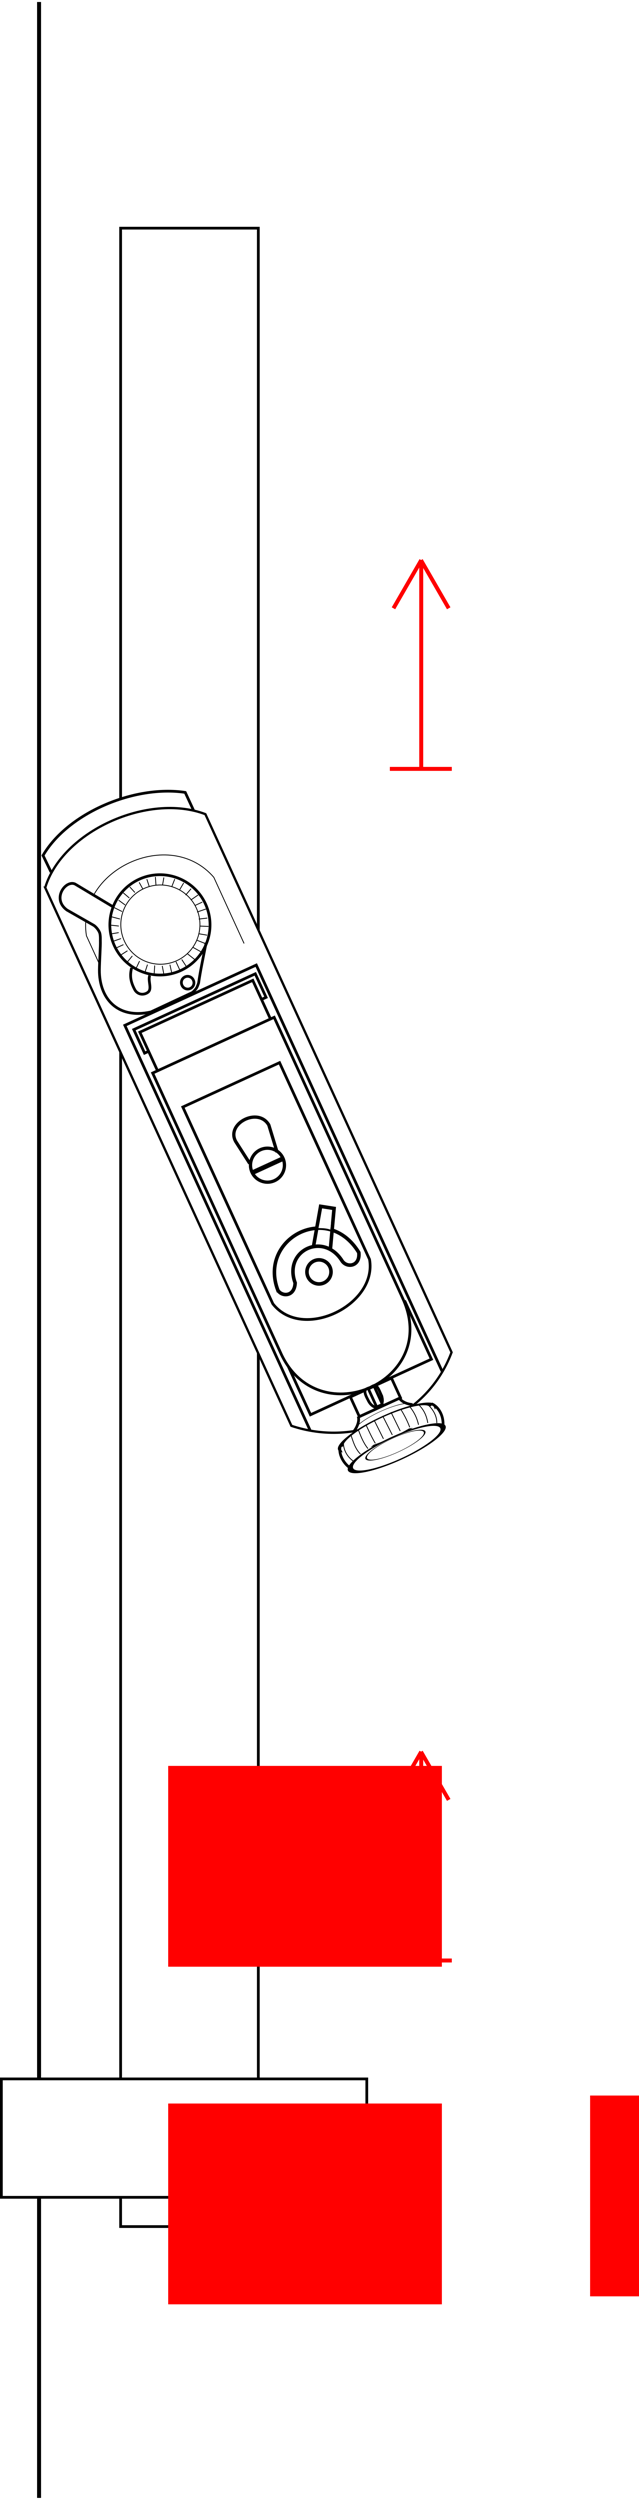 <?xml version="1.0" encoding="UTF-8" standalone="no"?>
<!-- Created with Inkscape (http://www.inkscape.org/) -->

<svg
   xmlns:dc="http://purl.org/dc/elements/1.1/"
   xmlns:cc="http://creativecommons.org/ns#"
   xmlns:rdf="http://www.w3.org/1999/02/22-rdf-syntax-ns#"
   xmlns:svg="http://www.w3.org/2000/svg"
   xmlns="http://www.w3.org/2000/svg"
   xmlns:sodipodi="http://sodipodi.sourceforge.net/DTD/sodipodi-0.dtd"
   xmlns:inkscape="http://www.inkscape.org/namespaces/inkscape"
   version="1.2"
   width="251.829"
   height="983.707"
   id="svg4779"
   inkscape:version="0.48.4 r9939"
   sodipodi:docname="3.svg">
  <sodipodi:namedview
     pagecolor="#ffffff"
     bordercolor="#666666"
     borderopacity="1"
     objecttolerance="10"
     gridtolerance="10"
     guidetolerance="10"
     inkscape:pageopacity="0"
     inkscape:pageshadow="2"
     inkscape:window-width="1920"
     inkscape:window-height="1018"
     id="namedview115"
     showgrid="false"
     inkscape:zoom="0.95963531"
     inkscape:cx="21.825109"
     inkscape:cy="647.20887"
     inkscape:window-x="-8"
     inkscape:window-y="-8"
     inkscape:window-maximized="1"
     inkscape:current-layer="layer1" />
  <title
     id="title3090">Violin planing the ribs</title>
  <defs
     id="defs4781">
    <pattern
       inkscape:stockid="Polka dots, small"
       id="Polkadots-small"
       patternTransform="translate(0,0) scale(10,10)"
       height="10"
       width="10"
       patternUnits="userSpaceOnUse"
       inkscape:collect="always">
      <circle
         id="circle4675"
         r="0.05"
         cy="0.810"
         cx="2.567"
         style="fill:black;stroke:none" />
      <circle
         id="circle4677"
         r="0.05"
         cy="2.33"
         cx="3.048"
         style="fill:black;stroke:none" />
      <circle
         id="circle4679"
         r="0.05"
         cy="2.415"
         cx="4.418"
         style="fill:black;stroke:none" />
      <circle
         id="circle4681"
         r="0.05"
         cy="3.029"
         cx="1.844"
         style="fill:black;stroke:none" />
      <circle
         id="circle4683"
         r="0.05"
         cy="1.363"
         cx="6.08"
         style="fill:black;stroke:none" />
      <circle
         id="circle4685"
         r="0.05"
         cy="4.413"
         cx="5.819"
         style="fill:black;stroke:none" />
      <circle
         id="circle4687"
         r="0.05"
         cy="4.048"
         cx="4.305"
         style="fill:black;stroke:none" />
      <circle
         id="circle4689"
         r="0.05"
         cy="3.045"
         cx="5.541"
         style="fill:black;stroke:none" />
      <circle
         id="circle4691"
         r="0.05"
         cy="5.527"
         cx="4.785"
         style="fill:black;stroke:none" />
      <circle
         id="circle4693"
         r="0.05"
         cy="5.184"
         cx="2.667"
         style="fill:black;stroke:none" />
      <circle
         id="circle4695"
         r="0.05"
         cy="1.448"
         cx="7.965"
         style="fill:black;stroke:none" />
      <circle
         id="circle4697"
         r="0.05"
         cy="5.049"
         cx="7.047"
         style="fill:black;stroke:none" />
      <circle
         id="circle4699"
         r="0.05"
         cy="0.895"
         cx="4.340"
         style="fill:black;stroke:none" />
      <circle
         id="circle4701"
         r="0.05"
         cy="0.340"
         cx="7.125"
         style="fill:black;stroke:none" />
      <circle
         id="circle4703"
         r="0.05"
         cy="1.049"
         cx="9.553"
         style="fill:black;stroke:none" />
      <circle
         id="circle4705"
         r="0.05"
         cy="2.689"
         cx="7.006"
         style="fill:black;stroke:none" />
      <circle
         id="circle4707"
         r="0.05"
         cy="2.689"
         cx="8.909"
         style="fill:black;stroke:none" />
      <circle
         id="circle4709"
         r="0.05"
         cy="4.407"
         cx="9.315"
         style="fill:black;stroke:none" />
      <circle
         id="circle4711"
         r="0.05"
         cy="3.870"
         cx="7.820"
         style="fill:black;stroke:none" />
      <circle
         id="circle4713"
         r="0.05"
         cy="5.948"
         cx="8.270"
         style="fill:black;stroke:none" />
      <circle
         id="circle4715"
         r="0.05"
         cy="7.428"
         cx="7.973"
         style="fill:black;stroke:none" />
      <circle
         id="circle4717"
         r="0.05"
         cy="8.072"
         cx="9.342"
         style="fill:black;stroke:none" />
      <circle
         id="circle4719"
         r="0.05"
         cy="9.315"
         cx="8.206"
         style="fill:black;stroke:none" />
      <circle
         id="circle4721"
         r="0.05"
         cy="9.475"
         cx="9.682"
         style="fill:black;stroke:none" />
      <circle
         id="circle4723"
         r="0.05"
         cy="6.186"
         cx="9.688"
         style="fill:black;stroke:none" />
      <circle
         id="circle4725"
         r="0.05"
         cy="6.296"
         cx="3.379"
         style="fill:black;stroke:none" />
      <circle
         id="circle4727"
         r="0.05"
         cy="8.204"
         cx="2.871"
         style="fill:black;stroke:none" />
      <circle
         id="circle4729"
         r="0.05"
         cy="8.719"
         cx="4.59"
         style="fill:black;stroke:none" />
      <circle
         id="circle4731"
         r="0.05"
         cy="9.671"
         cx="3.181"
         style="fill:black;stroke:none" />
      <circle
         id="circle4733"
         r="0.05"
         cy="7.315"
         cx="5.734"
         style="fill:black;stroke:none" />
      <circle
         id="circle4735"
         r="0.05"
         cy="6.513"
         cx="6.707"
         style="fill:black;stroke:none" />
      <circle
         id="circle4737"
         r="0.05"
         cy="9.670"
         cx="5.730"
         style="fill:black;stroke:none" />
      <circle
         id="circle4739"
         r="0.05"
         cy="8.373"
         cx="6.535"
         style="fill:black;stroke:none" />
      <circle
         id="circle4741"
         r="0.05"
         cy="7.154"
         cx="4.37"
         style="fill:black;stroke:none" />
      <circle
         id="circle4743"
         r="0.05"
         cy="7.25"
         cx="0.622"
         style="fill:black;stroke:none" />
      <circle
         id="circle4745"
         r="0.05"
         cy="5.679"
         cx="0.831"
         style="fill:black;stroke:none" />
      <circle
         id="circle4747"
         r="0.05"
         cy="8.519"
         cx="1.257"
         style="fill:black;stroke:none" />
      <circle
         id="circle4749"
         r="0.05"
         cy="6.877"
         cx="1.989"
         style="fill:black;stroke:none" />
      <circle
         id="circle4751"
         r="0.05"
         cy="3.181"
         cx="0.374"
         style="fill:black;stroke:none" />
      <circle
         id="circle4753"
         r="0.05"
         cy="1.664"
         cx="1.166"
         style="fill:black;stroke:none" />
      <circle
         id="circle4755"
         r="0.05"
         cy="0.093"
         cx="1.151"
         style="fill:black;stroke:none" />
      <circle
         id="circle4757"
         r="0.05"
         cy="10.093"
         cx="1.151"
         style="fill:black;stroke:none" />
      <circle
         id="circle4759"
         r="0.05"
         cy="4.451"
         cx="1.302"
         style="fill:black;stroke:none" />
      <circle
         id="circle4761"
         r="0.05"
         cy="3.763"
         cx="3.047"
         style="fill:black;stroke:none" />
    </pattern>
  </defs>
  <g
     transform="translate(473.975,1976.687)"
     id="layer1">
    <path
       d="m -458.581,-1975.905 0,982.144"
       id="path2960"
       style="fill:none;stroke:#000000;stroke-width:1.563px;stroke-linecap:butt;stroke-linejoin:miter;stroke-opacity:1" />
    <rect
       width="54.263"
       height="786.372"
       x="-426.437"
       y="-1886.904"
       id="rect2962"
       style="fill:url(#Polkadots-small);stroke:#000000;stroke-width:1.08;stroke-miterlimit:4;stroke-opacity:1;stroke-dasharray:none;stroke-dashoffset:0;fill-opacity:1.0" />
    <rect
       width="144.011"
       height="46.591"
       x="-473.435"
       y="-1158.639"
       id="rect2964"
       style="fill:#ffffff;fill-opacity:1;stroke:#000000;stroke-width:1.08;stroke-miterlimit:4;stroke-opacity:1;stroke-dasharray:none;stroke-dashoffset:0" />
    <g
       transform="matrix(1.563,0,0,1.563,-629.515,-2287.389)"
       id="g4843">
      <path
         d="m 112.39,418.348 -2.028,-4.189 c 6.234,-10.677 22.967,-17.796 35.853,-15.877 l 2.247,4.841"
         id="path3887"
         style="fill:#ffffff;fill-opacity:1;stroke:#000000;stroke-width:0.691;stroke-linecap:butt;stroke-linejoin:miter;stroke-miterlimit:4;stroke-opacity:1;stroke-dasharray:none" />
      <path
         d="m 110.915,422.258 c 4.303,-14.23 25.99,-23.963 40.382,-18.501 l 62.073,135.49 c -6.048,16.15 -23.933,23.998 -40.382,18.501 L 110.915,422.258 z"
         id="rect2987"
         style="fill:#ffffff;fill-opacity:1;stroke:#000000;stroke-width:0.582;stroke-miterlimit:4;stroke-opacity:1;stroke-dashoffset:0" />
      <path
         d="m 177.757,559.006 -46.766,-102.079 33.136,-15.181 c 0,0 46.944,102.467 46.944,102.467"
         id="rect2991"
         style="fill:none;stroke:#000000;stroke-width:0.691;stroke-miterlimit:4;stroke-opacity:1;stroke-dashoffset:0" />
      <rect
         width="33.699"
         height="6.521"
         x="-69.851"
         y="471.806"
         transform="matrix(0.909,-0.417,0.417,0.909,0,0)"
         id="rect2993"
         style="fill:none;stroke:#000000;stroke-width:0.691;stroke-miterlimit:4;stroke-opacity:1;stroke-dasharray:none;stroke-dashoffset:0" />
      <rect
         width="33.547"
         height="15.896"
         x="-69.79"
         y="562.61"
         transform="matrix(0.909,-0.417,0.417,0.909,0,0)"
         id="rect3863"
         style="fill:none;stroke:#000000;stroke-width:0.691;stroke-miterlimit:4;stroke-opacity:1;stroke-dasharray:none" />
      <rect
         width="31.313"
         height="11.764"
         x="-68.73"
         y="473.039"
         transform="matrix(0.909,-0.417,0.417,0.909,0,0)"
         id="rect3876"
         style="fill:#ffffff;fill-opacity:1;stroke:#000000;stroke-width:0.691;stroke-miterlimit:4;stroke-opacity:1;stroke-dasharray:none;stroke-dashoffset:0" />
      <path
         d="m 138.005,468.937 30.637,-14.036 32.494,70.927 c 9.324,20.575 -20.997,34.067 -30.637,14.036 l -32.494,-70.927 z"
         id="rect2995"
         style="fill:#ffffff;fill-opacity:1;stroke:#000000;stroke-width:0.691;stroke-miterlimit:4;stroke-opacity:1;stroke-dashoffset:0" />
      <path
         d="m 431.84,446.776 a 12.627,12.627 0 1 1 -25.254,0 12.627,12.627 0 1 1 25.254,0 z"
         transform="matrix(0.582,-0.267,0.061,0.134,-75.091,607.924)"
         id="path3002"
         style="fill:none;stroke:#000000;stroke-width:0.691;stroke-miterlimit:4;stroke-opacity:1;stroke-dasharray:none;stroke-dashoffset:0" />
      <path
         d="m 431.84,446.776 a 12.627,12.627 0 1 1 -25.254,0 12.627,12.627 0 1 1 25.254,0 z"
         transform="matrix(0.922,-0.422,0.097,0.212,-232.783,640.381)"
         id="path3000"
         style="fill:#ffffff;fill-opacity:1;stroke:#000000;stroke-width:1.422;stroke-miterlimit:4;stroke-opacity:1;stroke-dasharray:none;stroke-dashoffset:0" />
      <path
         d="m 187.508,567.766 -2.247,-4.645 10.361,-2.225 -8.114,6.87 z"
         id="path3778"
         style="fill:#ffffff;fill-opacity:1;stroke:none" />
      <path
         d="m 210.708,557.137 -2.051,-4.736 -8.451,6.394 10.502,-1.659 z"
         id="path3780"
         style="fill:#ffffff;fill-opacity:1;stroke:none" />
      <path
         d="m 431.84,446.776 a 12.627,12.627 0 1 1 -25.254,0 12.627,12.627 0 1 1 25.254,0 z"
         transform="matrix(0.922,-0.422,0.097,0.212,-230.305,645.574)"
         id="path3004"
         style="fill:#ffffff;fill-opacity:1;stroke:#000000;stroke-width:1.422;stroke-miterlimit:4;stroke-opacity:1;stroke-dasharray:none;stroke-dashoffset:0" />
      <path
         d="m 186.143,561.656 c -0.182,1.421 0.466,3.569 2.467,4.988"
         id="path3784"
         style="fill:none;stroke:#000000;stroke-width:0.212;stroke-linecap:butt;stroke-linejoin:miter;stroke-miterlimit:4;stroke-opacity:1;stroke-dasharray:none" />
      <path
         d="m 187.929,559.812 c 0.592,1.853 1.146,3.735 2.469,5.038"
         id="path3786"
         style="fill:none;stroke:#000000;stroke-width:0.212;stroke-linecap:butt;stroke-linejoin:miter;stroke-miterlimit:4;stroke-opacity:1;stroke-dasharray:none" />
      <path
         d="m 189.835,558.659 c 0.64,1.692 1.289,3.38 2.457,4.83"
         id="path3788"
         style="fill:none;stroke:#000000;stroke-width:0.212;stroke-linecap:butt;stroke-linejoin:miter;stroke-miterlimit:4;stroke-opacity:1;stroke-dasharray:none" />
      <path
         d="m 191.823,557.548 c 0.692,1.507 1.373,3.01 2.325,4.617"
         id="path3790"
         style="fill:none;stroke:#000000;stroke-width:0.212;stroke-linecap:butt;stroke-linejoin:miter;stroke-miterlimit:4;stroke-opacity:1;stroke-dasharray:none" />
      <path
         d="m 193.843,556.306 2.35,4.717"
         id="path3792"
         style="fill:none;stroke:#000000;stroke-width:0.212;stroke-linecap:butt;stroke-linejoin:miter;stroke-miterlimit:4;stroke-opacity:1;stroke-dasharray:none" />
      <path
         d="m 196.003,555.25 2.429,4.798"
         id="path3794"
         style="fill:none;stroke:#000000;stroke-width:0.212;stroke-linecap:butt;stroke-linejoin:miter;stroke-miterlimit:4;stroke-opacity:1;stroke-dasharray:none" />
      <path
         d="m 198.093,554.3 2.332,4.754"
         id="path3796"
         style="fill:none;stroke:#000000;stroke-width:0.212;stroke-linecap:butt;stroke-linejoin:miter;stroke-miterlimit:4;stroke-opacity:1;stroke-dasharray:none" />
      <path
         d="m 200.535,553.506 c 0.829,1.399 1.64,2.835 2.296,4.63"
         id="path3798"
         style="fill:none;stroke:#000000;stroke-width:0.212;stroke-linecap:butt;stroke-linejoin:miter;stroke-miterlimit:4;stroke-opacity:1;stroke-dasharray:none" />
      <path
         d="m 202.835,552.939 c 1.091,1.31 1.821,2.829 2.208,4.545"
         id="path3800"
         style="fill:none;stroke:#000000;stroke-width:0.212;stroke-linecap:butt;stroke-linejoin:miter;stroke-miterlimit:4;stroke-opacity:1;stroke-dasharray:none" />
      <path
         d="m 204.924,552.292 c 1.532,1.385 2.158,3.021 2.461,4.747"
         id="path3802"
         style="fill:none;stroke:#000000;stroke-width:0.212;stroke-linecap:butt;stroke-linejoin:miter;stroke-miterlimit:4;stroke-opacity:1;stroke-dasharray:none" />
      <path
         d="m 207.187,552.237 c 1.497,1.266 2.509,3.02 2.466,4.833"
         id="path3804"
         style="fill:none;stroke:#000000;stroke-width:0.212;stroke-linecap:butt;stroke-linejoin:miter;stroke-miterlimit:4;stroke-opacity:1;stroke-dasharray:none" />
      <path
         d="m 208.342,552.201 c 1.846,0.802 3.079,3.123 2.864,5.579"
         id="path3806"
         style="fill:none;stroke:#000000;stroke-width:0.691;stroke-linecap:butt;stroke-linejoin:miter;stroke-miterlimit:4;stroke-opacity:1;stroke-dasharray:none" />
      <path
         d="m 185.296,562.923 c -0.472,1.803 0.718,4.233 2.596,5.502"
         id="path3810"
         style="fill:none;stroke:#000000;stroke-width:0.691;stroke-linecap:butt;stroke-linejoin:miter;stroke-miterlimit:4;stroke-opacity:1;stroke-dasharray:none" />
      <path
         d="m 145.609,477.491 24.389,-11.174 22.692,49.532 c 2.02,11.512 -16.953,20.696 -24.389,11.174 l -22.692,-49.532 z"
         id="rect3812"
         style="fill:#ffffff;fill-opacity:1;stroke:#000000;stroke-width:0.691;stroke-miterlimit:4;stroke-opacity:1" />
      <path
         d="M 128.938,451.027 121.308,434.372 c -2.666,-16.515 20.953,-27.629 32.118,-14.714 l 7.63,16.655"
         id="rect3878"
         style="fill:#ffffff;fill-opacity:1;stroke:#000000;stroke-width:0.212;stroke-miterlimit:4;stroke-opacity:1;stroke-dasharray:none;stroke-dashoffset:0" />
      <path
         d="m 151.48,436.155 c -0.692,3.527 -1.414,6.83 -1.885,10.087 0,0 -0.289,0.92 -0.554,1.315 -0.309,0.46 -0.831,1.011 -1.171,1.18 l -10.323,4.823 c -8.533,1.881 -13.03,-3.527 -12.973,-10.595 0.025,-2.233 0.304,-5.99 0.241,-7.425 0,0 0.06,-1.342 -0.182,-1.948 -0.287,-0.717 -0.889,-1.429 -1.436,-1.82 l -6.82,-3.889 c -3.872,-2.859 -0.298,-7.618 2.058,-6.539 l 9.655,5.781"
         id="path3881"
         style="fill:#ffffff;fill-opacity:1;stroke:#000000;stroke-width:0.691;stroke-linecap:butt;stroke-linejoin:miter;stroke-miterlimit:4;stroke-opacity:1;stroke-dasharray:none" />
      <g
         transform="matrix(0.909,-0.417,0.417,0.909,-426.951,201.397)"
         id="g3825">
        <path
           d="m 431.84,446.776 a 12.627,12.627 0 1 1 -25.254,0 12.627,12.627 0 1 1 25.254,0 z"
           transform="translate(-0.076,-1.218)"
           id="path2989"
           style="fill:none;stroke:#000000;stroke-width:0.691;stroke-miterlimit:4;stroke-opacity:1;stroke-dasharray:none;stroke-dashoffset:0" />
        <path
           d="m 431.84,446.776 a 12.627,12.627 0 1 1 -25.254,0 12.627,12.627 0 1 1 25.254,0 z"
           transform="matrix(0.79,0,0,0.79,88.086,92.591)"
           id="path3821"
           style="fill:none;stroke:#000000;stroke-width:0.268;stroke-miterlimit:4;stroke-opacity:1;stroke-dasharray:none;stroke-dashoffset:0" />
      </g>
      <path
         d="m 431.84,446.776 a 12.627,12.627 0 1 1 -25.254,0 12.627,12.627 0 1 1 25.254,0 z"
         transform="matrix(0.582,-0.267,0.061,0.134,-72.023,614.674)"
         id="path3823"
         style="fill:none;stroke:#000000;stroke-width:0.691;stroke-miterlimit:4;stroke-opacity:1;stroke-dasharray:none;stroke-dashoffset:0" />
      <g
         transform="matrix(0.909,-0.417,-0.417,-0.909,-3.743,1124.94)"
         id="g3858">
        <path
           d="m 420.733,554.891 a 1.779,1.779 0 1 1 -3.559,0 1.779,1.779 0 1 1 3.559,0 z"
           transform="matrix(2.404,0,0,2.404,-588.191,-830.001)"
           id="path3817"
           style="fill:#ffffff;fill-opacity:1;stroke:#000000;stroke-width:0.344;stroke-miterlimit:4;stroke-opacity:1;stroke-dasharray:none;stroke-dashoffset:0" />
        <rect
           width="7.445"
           height="0.344"
           x="415.086"
           y="503.657"
           id="rect3819"
           style="fill:#ffffff;fill-opacity:1;stroke:#000000;stroke-width:0.826;stroke-miterlimit:4;stroke-opacity:1;stroke-dasharray:none;stroke-dashoffset:0" />
        <path
           d="m 415.089,506.223 -0.909,6.485 c -0.416,5.179 8.819,5.614 9.32,0.298 l -0.952,-7.071"
           id="path3829"
           style="fill:none;stroke:#000000;stroke-width:0.826;stroke-linecap:butt;stroke-linejoin:miter;stroke-miterlimit:4;stroke-opacity:1;stroke-dasharray:none" />
      </g>
      <g
         transform="matrix(0.909,-0.417,0.417,0.909,-432.033,190.088)"
         id="g3852">
        <path
           d="m 420.733,554.891 a 1.779,1.779 0 1 1 -3.559,0 1.779,1.779 0 1 1 3.559,0 z"
           transform="matrix(1.704,0,0,1.704,-294.837,-391.455)"
           id="path3815"
           style="fill:#ffffff;fill-opacity:1;stroke:#000000;stroke-width:0.528;stroke-miterlimit:4;stroke-opacity:1;stroke-dasharray:none;stroke-dashoffset:0" />
        <path
           d="m 407.71,553.966 c 0.246,1.937 3.14,3.263 4.735,0.121 0.635,-8.637 11.947,-8.879 13.073,-0.022 0.449,2.195 3.636,3.027 4.705,-0.236 -1.757,-14.958 -21.622,-13.738 -22.514,0.137 z"
           id="path3831"
           style="fill:none;stroke:#000000;stroke-width:0.9;stroke-linecap:butt;stroke-linejoin:miter;stroke-miterlimit:4;stroke-opacity:1;stroke-dasharray:none" />
        <path
           d="m 420.614,547.482 5.707,-8.232 2.86,1.894 -5.231,9.125"
           id="path3833"
           style="fill:none;stroke:#000000;stroke-width:0.9;stroke-linecap:butt;stroke-linejoin:miter;stroke-miterlimit:4;stroke-opacity:1;stroke-dasharray:none" />
        <path
           d="m 423.538,544.002 1.201,-1.63 2.17,1.837 -0.813,1.386 c -0.664,-0.673 -1.596,-1.144 -2.558,-1.593 z"
           id="path3835"
           style="fill:#ffffff;fill-opacity:1;stroke:none" />
      </g>
      <rect
         width="11.396"
         height="5.446"
         x="-58.778"
         y="578.629"
         transform="matrix(0.909,-0.417,0.417,0.909,0,0)"
         id="rect3865"
         style="fill:#ffffff;fill-opacity:1;stroke:#000000;stroke-width:0.691;stroke-miterlimit:4;stroke-opacity:1;stroke-dasharray:none;stroke-dashoffset:0" />
      <path
         d="m 188.695,559.203 c 1.005,-1.224 1.511,-2.914 1.116,-3.834"
         id="path3867"
         style="fill:none;stroke:#000000;stroke-width:0.691;stroke-linecap:butt;stroke-linejoin:miter;stroke-miterlimit:4;stroke-opacity:1;stroke-dasharray:none" />
      <path
         d="m 203.543,552.382 c -1.054,-0.027 -2.665,-0.542 -3.384,-1.65"
         id="path3869"
         style="fill:none;stroke:#000000;stroke-width:0.691;stroke-linecap:butt;stroke-linejoin:miter;stroke-miterlimit:4;stroke-opacity:1;stroke-dasharray:none" />
      <path
         d="m 195.63,549.976 c 0.58,1.267 0.33,2.624 -0.559,3.031 -0.889,0.407 -2.034,-0.312 -2.66,-1.556 -0.368,-0.731 -1.054,-1.871 -0.829,-2.592 0.143,-0.459 0.873,-0.601 1.244,-0.754 0.401,-0.166 0.949,-0.713 1.487,-0.409 0.555,0.314 1.021,1.632 1.318,2.28 z"
         id="path3871"
         style="fill:#ffffff;fill-opacity:1;stroke:#000000;stroke-width:0.691;stroke-miterlimit:4;stroke-opacity:1;stroke-dashoffset:0" />
      <rect
         width="1.586"
         height="5.039"
         x="-53.8"
         y="578.657"
         transform="matrix(0.909,-0.417,0.417,0.909,0,0)"
         id="rect3874"
         style="fill:#ffffff;fill-opacity:1;stroke:#000000;stroke-width:0.691;stroke-miterlimit:4;stroke-opacity:1;stroke-dasharray:none;stroke-dashoffset:0" />
      <path
         d="m 420.733,465.155 a 1.567,1.567 0 1 1 -3.133,0 1.567,1.567 0 1 1 3.133,0 z"
         transform="matrix(0.909,-0.417,0.417,0.909,-428.16,198.152)"
         id="path3883"
         style="fill:#ffffff;fill-opacity:1;stroke:#000000;stroke-width:0.691;stroke-miterlimit:4;stroke-opacity:1;stroke-dasharray:none;stroke-dashoffset:0" />
      <path
         d="m 132.691,442.467 c -0.406,1.699 -0.427,3.272 0.884,5.624 0.89,1.291 2.382,1.176 3.251,0.507 1.124,-0.864 -0.092,-2.939 0.447,-4.231"
         id="path3885"
         style="fill:none;stroke:#000000;stroke-width:0.691;stroke-linecap:butt;stroke-linejoin:miter;stroke-miterlimit:4;stroke-opacity:1;stroke-dasharray:none" />
      <path
         d="m 142.802,422.08 0.777,-1.985"
         id="path3889"
         style="fill:none;stroke:#000000;stroke-width:0.212;stroke-linecap:butt;stroke-linejoin:miter;stroke-miterlimit:4;stroke-opacity:1;stroke-dasharray:none" />
      <path
         d="m 144.838,422.75 0.987,-1.68"
         id="path3891"
         style="fill:none;stroke:#000000;stroke-width:0.212;stroke-linecap:butt;stroke-linejoin:miter;stroke-miterlimit:4;stroke-opacity:1;stroke-dasharray:none" />
      <path
         d="m 146.316,424.142 1.376,-1.609"
         id="path3893"
         style="fill:none;stroke:#000000;stroke-width:0.212;stroke-linecap:butt;stroke-linejoin:miter;stroke-miterlimit:4;stroke-opacity:1;stroke-dasharray:none" />
      <path
         d="m 147.623,425.375 1.861,-1.286"
         id="path3895"
         style="fill:none;stroke:#000000;stroke-width:0.212;stroke-linecap:butt;stroke-linejoin:miter;stroke-miterlimit:4;stroke-opacity:1;stroke-dasharray:none" />
      <path
         d="m 148.616,426.779 1.901,-0.877"
         id="path3897"
         style="fill:none;stroke:#000000;stroke-width:0.212;stroke-linecap:butt;stroke-linejoin:miter;stroke-miterlimit:4;stroke-opacity:1;stroke-dasharray:none" />
      <path
         d="m 149.211,428.398 2.22,-0.761"
         id="path3899"
         style="fill:none;stroke:#000000;stroke-width:0.212;stroke-linecap:butt;stroke-linejoin:miter;stroke-miterlimit:4;stroke-opacity:1;stroke-dasharray:none" />
      <path
         d="m 149.63,430.17 2.159,-0.253"
         id="path3901"
         style="fill:none;stroke:#000000;stroke-width:0.212;stroke-linecap:butt;stroke-linejoin:miter;stroke-miterlimit:4;stroke-opacity:1;stroke-dasharray:none" />
      <path
         d="m 149.851,431.934 2.237,0.085"
         id="path3903"
         style="fill:none;stroke:#000000;stroke-width:0.212;stroke-linecap:butt;stroke-linejoin:miter;stroke-miterlimit:4;stroke-opacity:1;stroke-dasharray:none" />
      <path
         d="m 149.567,433.851 2.166,0.374"
         id="path3905"
         style="fill:none;stroke:#000000;stroke-width:0.212;stroke-linecap:butt;stroke-linejoin:miter;stroke-miterlimit:4;stroke-opacity:1;stroke-dasharray:none" />
      <path
         d="m 149.148,435.488 2.011,0.8"
         id="path3907"
         style="fill:none;stroke:#000000;stroke-width:0.212;stroke-linecap:butt;stroke-linejoin:miter;stroke-miterlimit:4;stroke-opacity:1;stroke-dasharray:none" />
      <path
         d="m 148.083,437.243 2.045,1.132"
         id="path3909"
         style="fill:none;stroke:#000000;stroke-width:0.212;stroke-linecap:butt;stroke-linejoin:miter;stroke-miterlimit:4;stroke-opacity:1;stroke-dasharray:none" />
      <path
         d="m 146.815,438.934 1.89,1.498"
         id="path3911"
         style="fill:none;stroke:#000000;stroke-width:0.212;stroke-linecap:butt;stroke-linejoin:miter;stroke-miterlimit:4;stroke-opacity:1;stroke-dasharray:none" />
      <path
         d="m 145.335,440.335 1.262,1.931"
         id="path3913"
         style="fill:none;stroke:#000000;stroke-width:0.212;stroke-linecap:butt;stroke-linejoin:miter;stroke-miterlimit:4;stroke-opacity:1;stroke-dasharray:none" />
      <path
         d="m 143.883,440.908 1.111,2.394"
         id="path3915"
         style="fill:none;stroke:#000000;stroke-width:0.212;stroke-linecap:butt;stroke-linejoin:miter;stroke-miterlimit:4;stroke-opacity:1;stroke-dasharray:none" />
      <path
         d="m 128.918,437.393 1.718,-0.787"
         id="path3917"
         style="fill:none;stroke:#000000;stroke-width:0.212;stroke-linecap:butt;stroke-linejoin:miter;stroke-miterlimit:4;stroke-opacity:1;stroke-dasharray:none" />
      <path
         d="m 136.034,443.683 0.663,-2.051"
         id="path3919"
         style="fill:none;stroke:#000000;stroke-width:0.212;stroke-linecap:butt;stroke-linejoin:miter;stroke-miterlimit:4;stroke-opacity:1;stroke-dasharray:none" />
      <path
         d="m 134.605,420.916 0.884,1.624"
         id="path3921"
         style="fill:none;stroke:#000000;stroke-width:0.212;stroke-linecap:butt;stroke-linejoin:miter;stroke-miterlimit:4;stroke-opacity:1;stroke-dasharray:none" />
      <path
         d="m 128.348,427.303 1.942,0.969"
         id="path3923"
         style="fill:none;stroke:#000000;stroke-width:0.212;stroke-linecap:butt;stroke-linejoin:miter;stroke-miterlimit:4;stroke-opacity:1;stroke-dasharray:none" />
      <path
         d="m 138.524,441.846 -0.148,2.229"
         id="path3925"
         style="fill:none;stroke:#000000;stroke-width:0.212;stroke-linecap:butt;stroke-linejoin:miter;stroke-miterlimit:4;stroke-opacity:1;stroke-dasharray:none" />
      <path
         d="m 140.422,441.955 0.412,2.136"
         id="path3927"
         style="fill:none;stroke:#000000;stroke-width:0.212;stroke-linecap:butt;stroke-linejoin:miter;stroke-miterlimit:4;stroke-opacity:1;stroke-dasharray:none" />
      <path
         d="m 142.357,441.64 0.448,2.048"
         id="path3929"
         style="fill:none;stroke:#000000;stroke-width:0.212;stroke-linecap:butt;stroke-linejoin:miter;stroke-miterlimit:4;stroke-opacity:1;stroke-dasharray:none" />
      <path
         d="m 130.096,439.139 1.556,-0.989"
         id="path3931"
         style="fill:none;stroke:#000000;stroke-width:0.212;stroke-linecap:butt;stroke-linejoin:miter;stroke-miterlimit:4;stroke-opacity:1;stroke-dasharray:none" />
      <path
         d="m 131.444,441.195 1.438,-1.749"
         id="path3933"
         style="fill:none;stroke:#000000;stroke-width:0.212;stroke-linecap:butt;stroke-linejoin:miter;stroke-miterlimit:4;stroke-opacity:1;stroke-dasharray:none" />
      <path
         d="m 133.853,442.541 0.848,-1.801"
         id="path3935"
         style="fill:none;stroke:#000000;stroke-width:0.212;stroke-linecap:butt;stroke-linejoin:miter;stroke-miterlimit:4;stroke-opacity:1;stroke-dasharray:none" />
      <path
         d="m 127.62,429.594 2.132,0.56"
         id="path3937"
         style="fill:none;stroke:#000000;stroke-width:0.212;stroke-linecap:butt;stroke-linejoin:miter;stroke-miterlimit:4;stroke-opacity:1;stroke-dasharray:none" />
      <path
         d="m 127.306,431.688 2.168,0.241"
         id="path3939"
         style="fill:none;stroke:#000000;stroke-width:0.212;stroke-linecap:butt;stroke-linejoin:miter;stroke-miterlimit:4;stroke-opacity:1;stroke-dasharray:none" />
      <path
         d="m 127.474,433.904 1.966,-0.323"
         id="path3941"
         style="fill:none;stroke:#000000;stroke-width:0.212;stroke-linecap:butt;stroke-linejoin:miter;stroke-miterlimit:4;stroke-opacity:1;stroke-dasharray:none" />
      <path
         d="m 127.845,435.829 2.18,-0.756"
         id="path3943"
         style="fill:none;stroke:#000000;stroke-width:0.212;stroke-linecap:butt;stroke-linejoin:miter;stroke-miterlimit:4;stroke-opacity:1;stroke-dasharray:none" />
      <path
         d="m 129.415,425.415 1.663,1.215"
         id="path3945"
         style="fill:none;stroke:#000000;stroke-width:0.212;stroke-linecap:butt;stroke-linejoin:miter;stroke-miterlimit:4;stroke-opacity:1;stroke-dasharray:none" />
      <path
         d="m 130.606,423.569 1.52,1.3"
         id="path3947"
         style="fill:none;stroke:#000000;stroke-width:0.212;stroke-linecap:butt;stroke-linejoin:miter;stroke-miterlimit:4;stroke-opacity:1;stroke-dasharray:none" />
      <path
         d="m 132.237,422.073 1.288,1.407"
         id="path3949"
         style="fill:none;stroke:#000000;stroke-width:0.212;stroke-linecap:butt;stroke-linejoin:miter;stroke-miterlimit:4;stroke-opacity:1;stroke-dasharray:none" />
      <path
         d="m 136.54,420.128 0.584,1.795"
         id="path3951"
         style="fill:none;stroke:#000000;stroke-width:0.212;stroke-linecap:butt;stroke-linejoin:miter;stroke-miterlimit:4;stroke-opacity:1;stroke-dasharray:none" />
      <path
         d="m 138.692,419.555 0.148,2.08"
         id="path3953"
         style="fill:none;stroke:#000000;stroke-width:0.212;stroke-linecap:butt;stroke-linejoin:miter;stroke-miterlimit:4;stroke-opacity:1;stroke-dasharray:none" />
      <path
         d="m 140.833,419.691 -0.319,1.841"
         id="path3955"
         style="fill:none;stroke:#000000;stroke-width:0.212;stroke-linecap:butt;stroke-linejoin:miter;stroke-miterlimit:4;stroke-opacity:1;stroke-dasharray:none" />
    </g>
    <g
       transform="matrix(1.563,0,0,1.563,-679.721,-2260.361)"
       id="g4745"
       style="stroke:#ff0000;stroke-opacity:1">
      <path
         d="m 237.846,375.344 0,-52.767"
         id="path4723"
         style="fill:none;stroke:#ff0000;stroke-width:1px;stroke-linecap:butt;stroke-linejoin:miter;stroke-opacity:1" />
      <path
         d="m 229.933,375.067 15.622,0"
         id="path4739"
         style="fill:none;stroke:#ff0000;stroke-width:1px;stroke-linecap:butt;stroke-linejoin:miter;stroke-opacity:1" />
      <path
         d="m 237.849,322.507 -7.004,12.131"
         id="path4741"
         style="fill:none;stroke:#ff0000;stroke-width:1px;stroke-linecap:butt;stroke-linejoin:miter;stroke-opacity:1" />
      <path
         d="m 237.774,322.507 7.004,12.131"
         id="path4743"
         style="fill:none;stroke:#ff0000;stroke-width:1px;stroke-linecap:butt;stroke-linejoin:miter;stroke-opacity:1" />
    </g>
    <g
       transform="matrix(1.563,0,0,1.563,-679.721,-1791.465)"
       id="g4751"
       style="stroke:#ff0000;stroke-opacity:1">
      <path
         d="m 237.846,375.344 0,-52.767"
         id="path4753"
         style="fill:none;stroke:#ff0000;stroke-width:1px;stroke-linecap:butt;stroke-linejoin:miter;stroke-opacity:1" />
      <path
         d="m 229.933,375.067 15.622,0"
         id="path4755"
         style="fill:none;stroke:#ff0000;stroke-width:1px;stroke-linecap:butt;stroke-linejoin:miter;stroke-opacity:1" />
      <path
         d="m 237.849,322.507 -7.004,12.131"
         id="path4757"
         style="fill:none;stroke:#ff0000;stroke-width:1px;stroke-linecap:butt;stroke-linejoin:miter;stroke-opacity:1" />
      <path
         d="m 237.774,322.507 7.004,12.131"
         id="path4759"
         style="fill:none;stroke:#ff0000;stroke-width:1px;stroke-linecap:butt;stroke-linejoin:miter;stroke-opacity:1" />
    </g>
    <flowRoot
       transform="matrix(0.79,0,0,0.79,-627.132,-1700.09)"
       id="flowRoot4927"
       xml:space="preserve"
       style="font-size:40px;font-style:normal;font-weight:normal;fill:#ff0000;fill-opacity:1;stroke:none;font-family:Bitstream Vera Sans"><flowRegion
         id="flowRegion4929"><rect
           width="136.531"
           height="100.02"
           x="277.773"
           y="697.64"
           id="rect4931"
           style="fill:#ff0000;fill-opacity:1" /></flowRegion><flowPara
         id="flowPara4933"
         style="font-size:35.603px">B</flowPara></flowRoot>    <flowRoot
       transform="matrix(0.79,0,0,0.79,-627.132,-1832.944)"
       id="flowRoot4935"
       xml:space="preserve"
       style="font-size:40px;font-style:normal;font-weight:normal;fill:#ff0000;fill-opacity:1;stroke:none;font-family:Bitstream Vera Sans"><flowRegion
         id="flowRegion4937"><rect
           width="136.531"
           height="100.02"
           x="277.773"
           y="697.64"
           id="rect4939"
           style="fill:#ff0000;fill-opacity:1" /></flowRegion><flowPara
         id="flowPara4941"
         style="font-size:35.603px">A</flowPara></flowRoot>    <flowRoot
       transform="matrix(0.79,0,0,0.79,-460.856,-1703.23)"
       id="flowRoot4943"
       xml:space="preserve"
       style="font-size:40px;font-style:normal;font-weight:normal;fill:#ff0000;fill-opacity:1;stroke:none;font-family:Bitstream Vera Sans"><flowRegion
         id="flowRegion4945"><rect
           width="136.531"
           height="100.02"
           x="277.773"
           y="697.64"
           id="rect4947"
           style="fill:#ff0000;fill-opacity:1" /></flowRegion><flowPara
         id="flowPara4949"
         style="font-size:35.603px">C</flowPara></flowRoot>  </g>
</svg>
